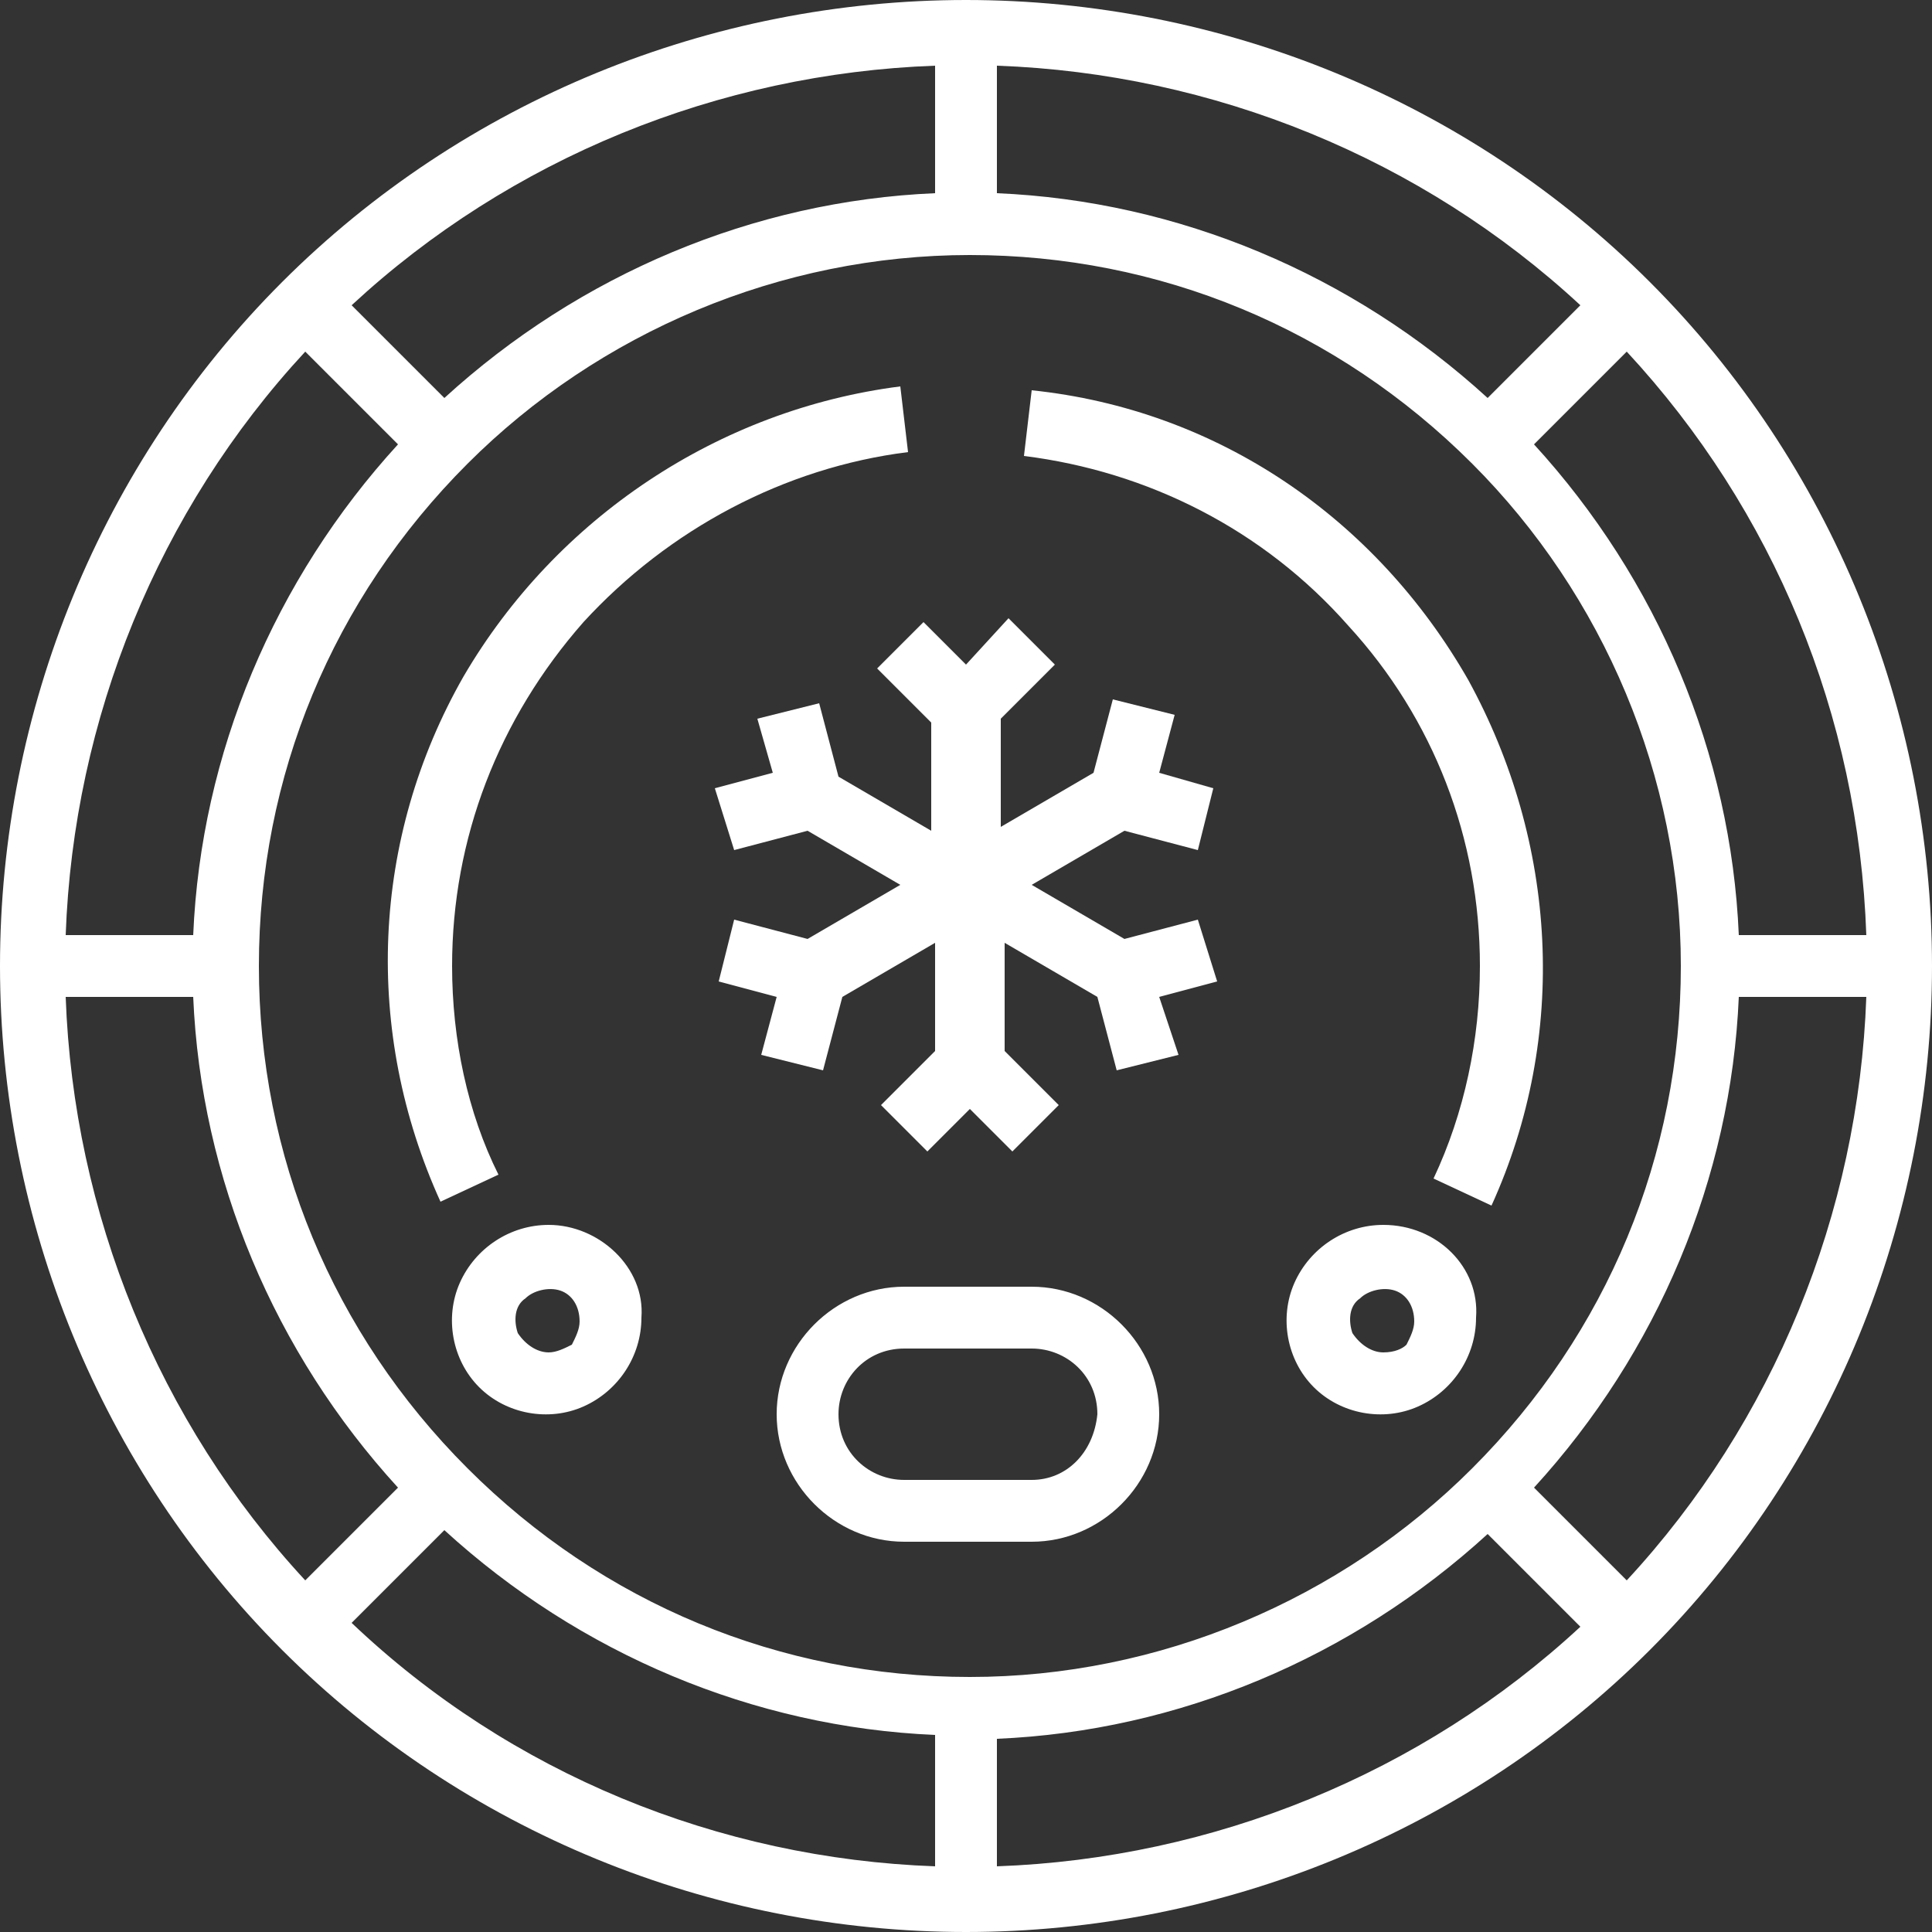<?xml version="1.0" encoding="UTF-8"?>
<svg xmlns="http://www.w3.org/2000/svg" xml:space="preserve" viewBox="0 0 50 50" width="50" height="50" fill="#ffffff">
<rect x="0" y="0" width="50" height="50" fill="#333333" stroke="none"/>
<path d="M25 0C18.4 0 12 2.6 7.3 7.3 2.6 12 0 18.4 0 25s2.6 13 7.3 17.7C12 47.4 18.4 50 25 50s13-2.6 17.7-7.3C47.4 38 50 31.6 50 25s-2.6-13-7.3-17.7C38 2.6 31.6 0 25 0zm.8 1.7c5.6.2 11 2.4 15.1 6.2l-2.4 2.4C35 7.1 30.5 5.2 25.8 5V1.7zm-1.6 0V5c-4.7.2-9.2 2.1-12.7 5.3L9.1 7.9c4.1-3.8 9.5-6 15.1-6.2zM7.9 9.1l2.4 2.4C7.1 15 5.2 19.5 5 24.2H1.7c.2-5.6 2.4-11 6.2-15.1zM1.7 25.8H5c.2 4.7 2.1 9.2 5.3 12.7l-2.4 2.4c-3.8-4.1-6-9.5-6.2-15.1zm22.5 22.5c-5.6-.2-11-2.4-15.1-6.3l2.4-2.4c3.5 3.2 8 5.1 12.7 5.3v3.4zM6.7 25c0-4.9 1.9-9.5 5.4-13 3.4-3.4 8.1-5.4 13-5.4s9.5 1.9 13 5.4c3.4 3.4 5.4 8.1 5.4 13s-1.9 9.5-5.4 13c-3.4 3.4-8.1 5.4-13 5.4s-9.5-1.9-13-5.4c-3.5-3.5-5.4-8.1-5.4-13zm19.1 23.3V45c4.7-.2 9.2-2.1 12.7-5.3l2.4 2.4c-4.1 3.8-9.5 6-15.1 6.2zm16.3-7.4-2.4-2.4c3.2-3.5 5.1-8 5.3-12.7h3.3c-.2 5.6-2.4 11-6.2 15.1zM45 24.2c-.2-4.7-2.1-9.2-5.3-12.7l2.4-2.4c3.8 4.1 6 9.4 6.2 15.1H45z"></path>
<path d="M26.7 33.3h-3.3c-1.8 0-3.3 1.5-3.3 3.3 0 1.8 1.5 3.3 3.3 3.3h3.3c1.8 0 3.3-1.5 3.3-3.3 0-1.8-1.5-3.3-3.3-3.3zm0 5h-3.3c-.9 0-1.7-.7-1.7-1.7 0-.9.7-1.7 1.7-1.7h3.3c.9 0 1.7.7 1.7 1.7-.1 1-.8 1.7-1.7 1.7zM11.7 25c0-3.3 1.2-6.4 3.4-8.9 2.2-2.4 5.2-4 8.4-4.4l-.2-1.7c-4.7.6-8.9 3.4-11.3 7.5-2.4 4.2-2.6 9.2-.6 13.6l1.5-.7c-.8-1.6-1.2-3.5-1.2-5.4zm26.6 0c0 1.9-.4 3.8-1.2 5.5l1.5.7c2-4.4 1.7-9.4-.6-13.6-2.4-4.2-6.5-7-11.3-7.5l-.2 1.7c3.2.4 6.2 1.9 8.4 4.4 2.2 2.4 3.4 5.5 3.4 8.8zm-24.1 6.7c-1 0-1.9.6-2.3 1.5-.4.9-.2 2 .5 2.7.7.7 1.8.9 2.7.5.9-.4 1.5-1.3 1.5-2.3.1-1.3-1.1-2.4-2.4-2.4zm0 3.3c-.3 0-.6-.2-.8-.5-.1-.3-.1-.7.2-.9.2-.2.6-.3.9-.2.3.1.5.4.5.8 0 .2-.1.4-.2.6-.2.1-.4.2-.6.2zm21.6-3.3c-1 0-1.9.6-2.3 1.5-.4.9-.2 2 .5 2.7.7.7 1.8.9 2.7.5.9-.4 1.5-1.3 1.5-2.3.1-1.3-1-2.4-2.4-2.4zm0 3.3c-.3 0-.6-.2-.8-.5-.1-.3-.1-.7.2-.9.2-.2.6-.3.9-.2.3.1.5.4.5.8 0 .2-.1.4-.2.6-.1.1-.3.2-.6.2z"></path>
<path d="m31 22 .4-1.6L30 20l.4-1.5-1.6-.4-.5 1.9-2.4 1.4v-2.8l1.4-1.4-1.2-1.2-1.1 1.2-1.1-1.1-1.2 1.2 1.4 1.4v2.8l-2.4-1.4-.5-1.9-1.6.4.4 1.4-1.5.4.5 1.6 1.9-.5 2.4 1.4-2.4 1.4-1.9-.5-.4 1.6 1.5.4-.4 1.5 1.6.4.5-1.9 2.4-1.4v2.8l-1.4 1.4 1.2 1.2 1.1-1.1 1.1 1.1 1.2-1.2-1.4-1.4v-2.8l2.4 1.4.5 1.9 1.6-.4-.5-1.5 1.5-.4-.5-1.6-1.9.5-2.4-1.4 2.4-1.4 1.9.5z"></path>
</svg>
